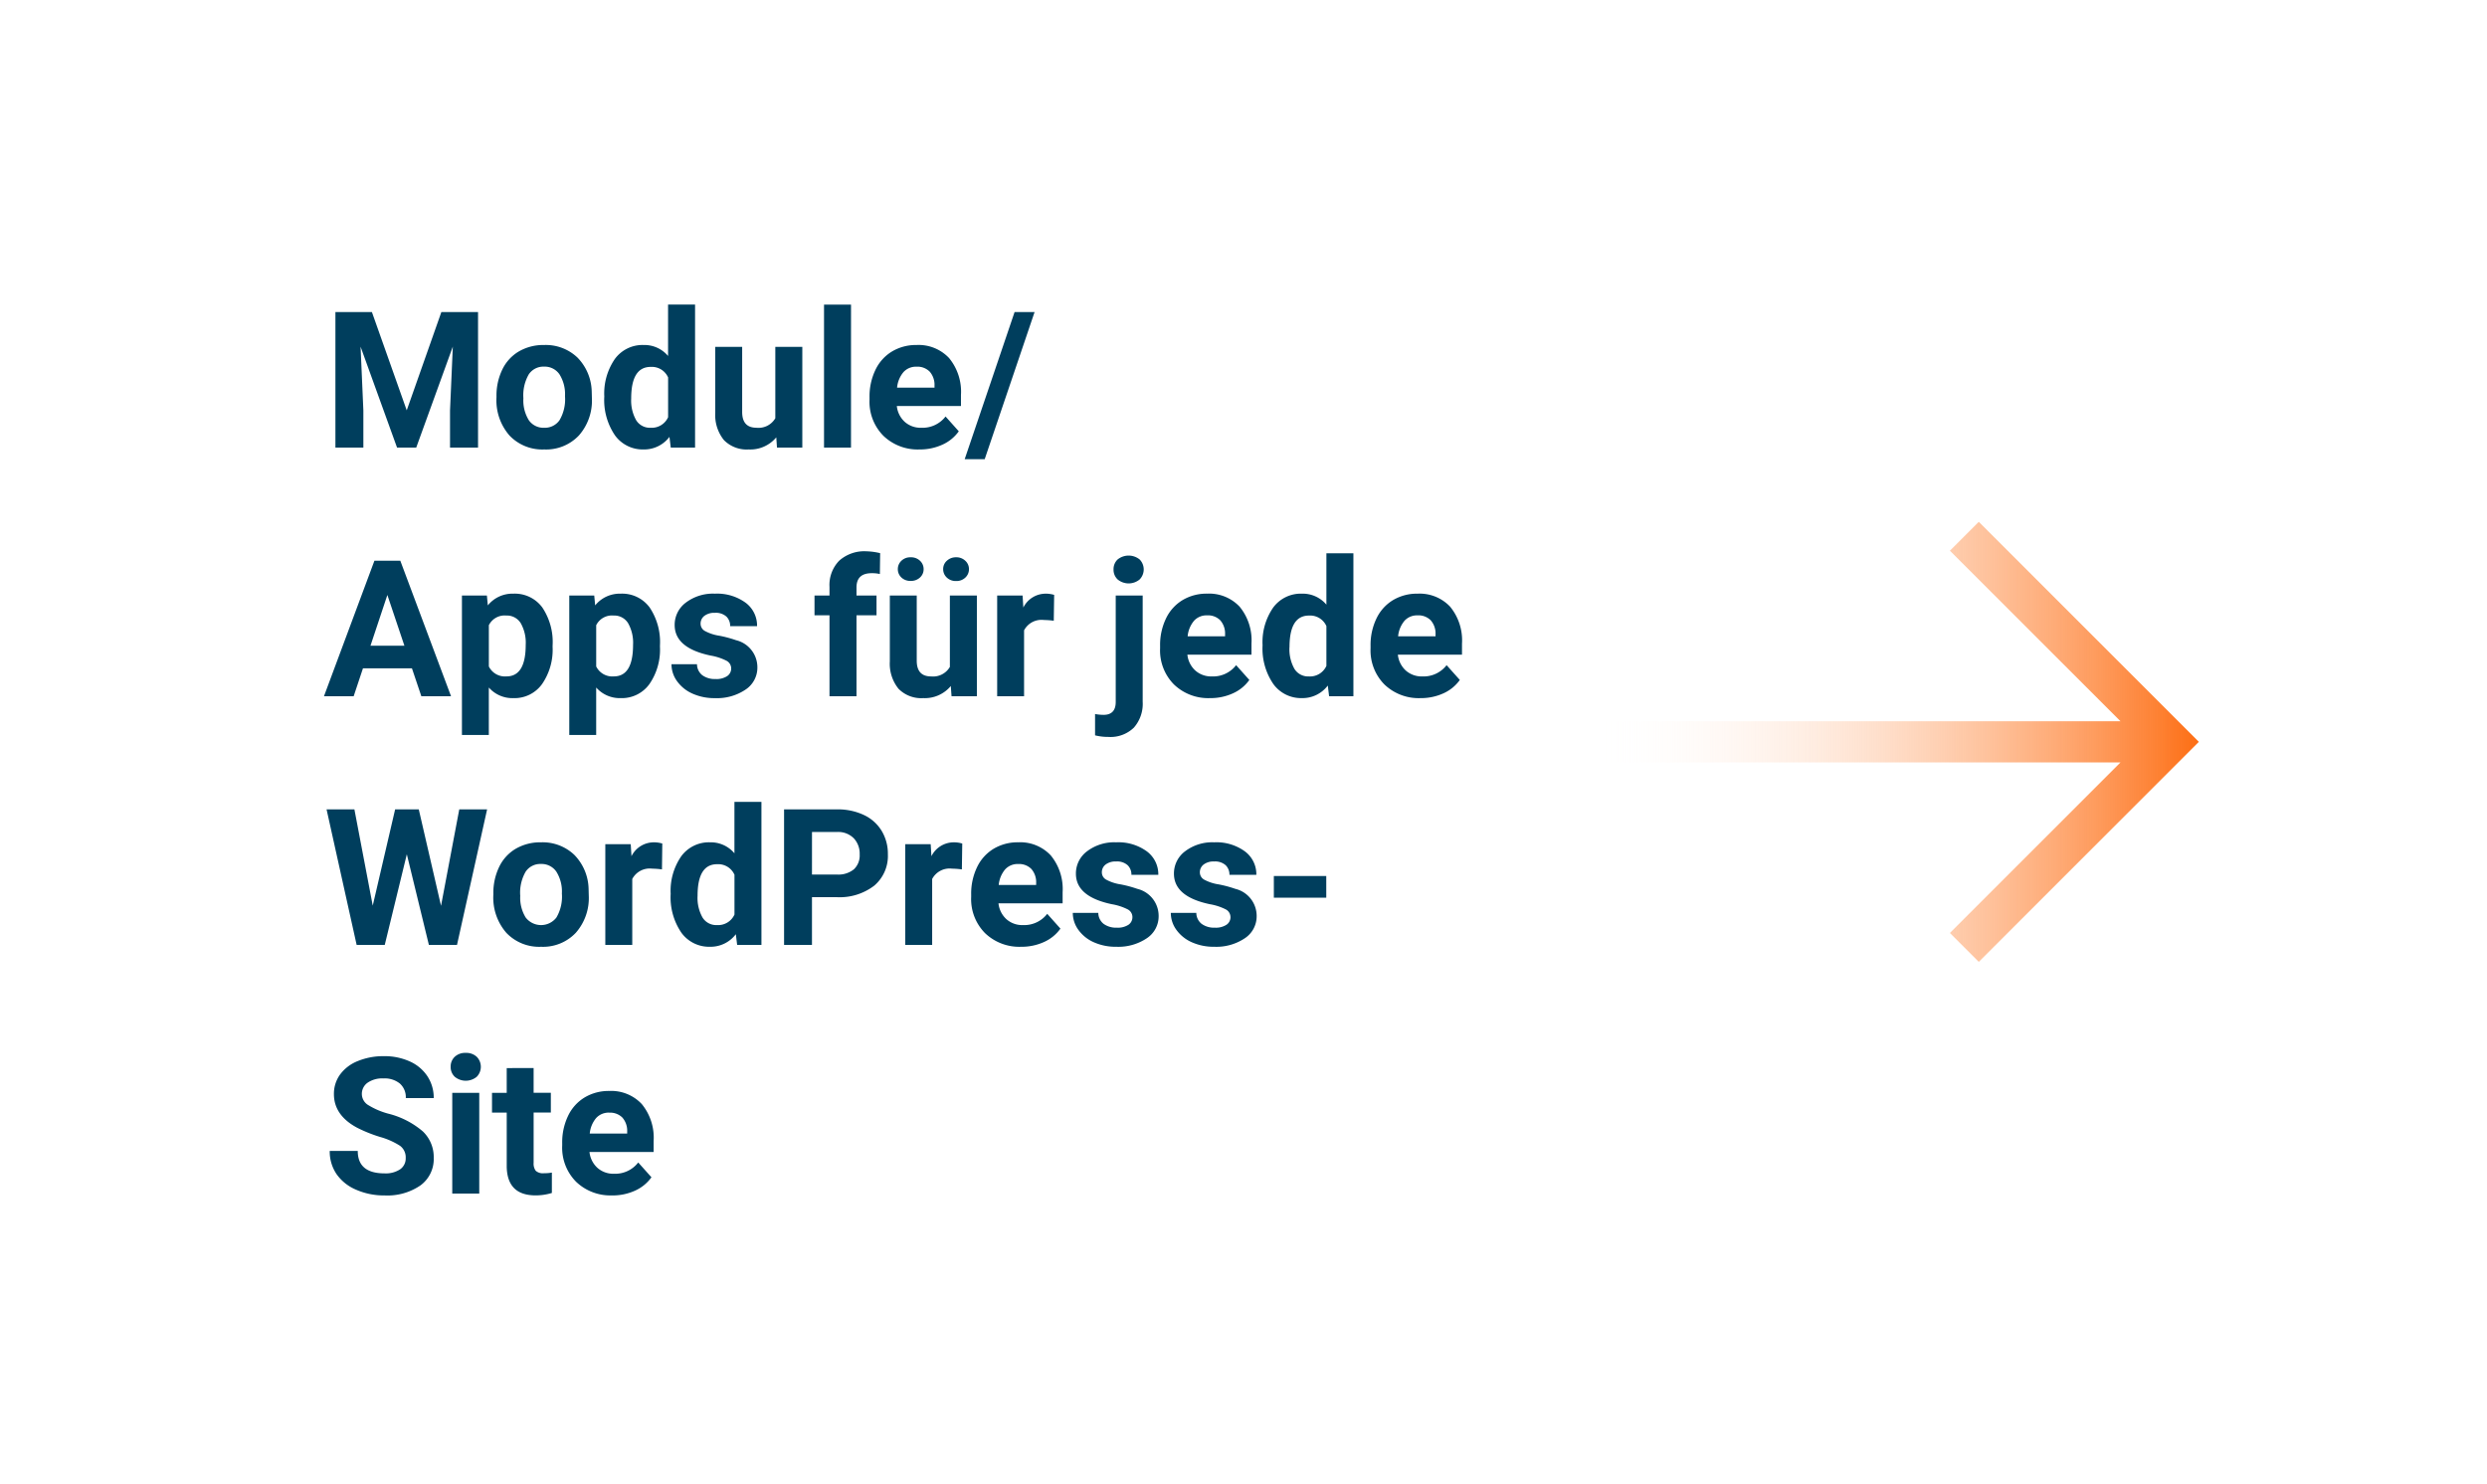 <svg xmlns="http://www.w3.org/2000/svg" xmlns:xlink="http://www.w3.org/1999/xlink" width="300" height="179" viewBox="0 0 300 179">
  <defs>
    <linearGradient id="linear-gradient" x1="0.5" x2="0.5" y2="1" gradientUnits="objectBoundingBox">
      <stop offset="0" stop-color="#fd6e14"/>
      <stop offset="1" stop-color="#fff" stop-opacity="0"/>
    </linearGradient>
  </defs>
  <g id="Teaser-Worpress-Apps" transform="translate(9629 1052)">
    <rect id="Rechteck_88392" data-name="Rechteck 88392" width="300" height="179" transform="translate(-9629 -1052)" fill="#fff"/>
    <path id="Pfad_25313" data-name="Pfad 25313" d="M5.862-16.352l4.2,11.859L14.24-16.352h4.425V0h-3.38V-4.47l.337-7.715L11.208,0H8.895l-4.4-12.174.337,7.7V0H1.46V-16.352ZM20.889-6.188a7.206,7.206,0,0,1,.7-3.223,5.1,5.1,0,0,1,2-2.19,5.849,5.849,0,0,1,3.038-.775,5.533,5.533,0,0,1,4.015,1.5,6.04,6.04,0,0,1,1.735,4.088l.022.831a6.351,6.351,0,0,1-1.561,4.487A5.426,5.426,0,0,1,26.65.225,5.453,5.453,0,0,1,22.455-1.46a6.463,6.463,0,0,1-1.567-4.582Zm3.246.23a4.542,4.542,0,0,0,.651,2.649,2.149,2.149,0,0,0,1.864.917A2.154,2.154,0,0,0,28.492-3.3a4.97,4.97,0,0,0,.663-2.9,4.5,4.5,0,0,0-.663-2.632,2.154,2.154,0,0,0-1.864-.934,2.119,2.119,0,0,0-1.842.928A5.054,5.054,0,0,0,24.134-5.958Zm9.759-.208a7.323,7.323,0,0,1,1.275-4.526,4.136,4.136,0,0,1,3.487-1.685,3.722,3.722,0,0,1,2.931,1.325v-6.2h3.257V0H41.912l-.157-1.292A3.819,3.819,0,0,1,38.633.225a4.125,4.125,0,0,1-3.442-1.69A7.559,7.559,0,0,1,33.894-6.166Zm3.246.242a4.8,4.8,0,0,0,.6,2.621,1.939,1.939,0,0,0,1.729.911,2.172,2.172,0,0,0,2.123-1.271v-4.8a2.141,2.141,0,0,0-2.1-1.271Q37.139-9.737,37.139-5.924Zm17.5,4.689A4.07,4.07,0,0,1,51.312.225,3.839,3.839,0,0,1,48.33-.9a4.794,4.794,0,0,1-1.05-3.291v-7.962h3.246v7.859q0,1.9,1.729,1.9a2.343,2.343,0,0,0,2.269-1.147v-8.612h3.257V0H54.726ZM63.654,0H60.4V-17.25h3.257ZM71.92.225a5.965,5.965,0,0,1-4.352-1.64,5.828,5.828,0,0,1-1.679-4.369V-6.1A7.341,7.341,0,0,1,66.6-9.372a5.192,5.192,0,0,1,2-2.224,5.627,5.627,0,0,1,2.959-.781A5.043,5.043,0,0,1,75.486-10.8a6.389,6.389,0,0,1,1.432,4.458V-5.02H69.18a3.015,3.015,0,0,0,.949,1.909,2.869,2.869,0,0,0,2,.719,3.5,3.5,0,0,0,2.931-1.359l1.595,1.786A4.872,4.872,0,0,1,74.683-.354,6.485,6.485,0,0,1,71.92.225Zm-.371-9.984a2.028,2.028,0,0,0-1.567.654,3.388,3.388,0,0,0-.769,1.873h4.515v-.26a2.416,2.416,0,0,0-.584-1.675A2.092,2.092,0,0,0,71.549-9.759ZM79.781,1.4H77.367l6.02-17.755H85.8ZM10.691,26.631H4.784L3.661,30H.079L6.166,13.648H9.288L15.408,30H11.826Zm-5-2.729H9.782L7.727,17.781Zm21.967.135a7.288,7.288,0,0,1-1.275,4.5,4.087,4.087,0,0,1-3.442,1.69,3.786,3.786,0,0,1-2.976-1.28v5.728H16.722V17.849h3.01l.112,1.19a3.815,3.815,0,0,1,3.077-1.415,4.115,4.115,0,0,1,3.493,1.662,7.485,7.485,0,0,1,1.247,4.582ZM24.415,23.8a4.782,4.782,0,0,0-.6-2.617,1.957,1.957,0,0,0-1.746-.921,2.125,2.125,0,0,0-2.1,1.168v4.975a2.161,2.161,0,0,0,2.123,1.2Q24.415,27.608,24.415,23.8Zm16.194.236a7.288,7.288,0,0,1-1.275,4.5,4.087,4.087,0,0,1-3.442,1.69,3.786,3.786,0,0,1-2.976-1.28v5.728H29.671V17.849h3.01l.112,1.19a3.815,3.815,0,0,1,3.077-1.415,4.115,4.115,0,0,1,3.493,1.662,7.485,7.485,0,0,1,1.247,4.582ZM37.364,23.8a4.782,4.782,0,0,0-.6-2.617,1.957,1.957,0,0,0-1.746-.921,2.125,2.125,0,0,0-2.1,1.168v4.975a2.161,2.161,0,0,0,2.123,1.2Q37.364,27.608,37.364,23.8ZM49.2,26.642a1.046,1.046,0,0,0-.59-.938,6.7,6.7,0,0,0-1.892-.612q-4.335-.91-4.335-3.684a3.339,3.339,0,0,1,1.342-2.7,5.414,5.414,0,0,1,3.51-1.084,5.827,5.827,0,0,1,3.7,1.089,3.433,3.433,0,0,1,1.387,2.83H49.077a1.57,1.57,0,0,0-.449-1.151,1.9,1.9,0,0,0-1.4-.455,1.943,1.943,0,0,0-1.269.371,1.17,1.17,0,0,0-.449.943,1,1,0,0,0,.511.87,5.257,5.257,0,0,0,1.724.573,14.08,14.08,0,0,1,2.044.545,3.358,3.358,0,0,1,2.572,3.268A3.17,3.17,0,0,1,50.93,29.2a6.153,6.153,0,0,1-3.684,1.028,6.426,6.426,0,0,1-2.712-.545,4.551,4.551,0,0,1-1.859-1.494A3.471,3.471,0,0,1,42,26.137h3.077a1.694,1.694,0,0,0,.64,1.325,2.539,2.539,0,0,0,1.595.46,2.35,2.35,0,0,0,1.409-.354A1.1,1.1,0,0,0,49.2,26.642ZM61.06,30V20.229H59.252V17.849H61.06V16.815a4.2,4.2,0,0,1,1.174-3.173,4.545,4.545,0,0,1,3.285-1.129,7.587,7.587,0,0,1,1.651.225l-.034,2.516a4.138,4.138,0,0,0-.988-.1q-1.831,0-1.831,1.718v.977h2.415v2.381H64.317V30Zm14.633-1.235a4.07,4.07,0,0,1-3.324,1.46A3.839,3.839,0,0,1,69.387,29.1a4.794,4.794,0,0,1-1.05-3.291V17.849h3.246v7.859q0,1.9,1.729,1.9a2.343,2.343,0,0,0,2.269-1.147V17.849h3.257V30H75.783Zm-3.279-14.1a1.331,1.331,0,0,1-.438,1.009,1.574,1.574,0,0,1-1.123.411,1.538,1.538,0,0,1-1.123-.417,1.353,1.353,0,0,1-.427-1,1.371,1.371,0,0,1,.427-1.009,1.526,1.526,0,0,1,1.123-.423,1.546,1.546,0,0,1,1.129.423A1.362,1.362,0,0,1,72.414,14.665Zm2.358,0a1.321,1.321,0,0,1,.455-1.02,1.59,1.59,0,0,1,1.106-.411,1.552,1.552,0,0,1,1.106.417,1.341,1.341,0,0,1,.444,1.015,1.371,1.371,0,0,1-.427,1.009,1.526,1.526,0,0,1-1.123.423,1.546,1.546,0,0,1-1.129-.423A1.362,1.362,0,0,1,74.772,14.665Zm13.342,6.227a8.817,8.817,0,0,0-1.168-.09,2.377,2.377,0,0,0-2.415,1.247V30H81.286V17.849h3.066l.09,1.449a3.007,3.007,0,0,1,2.707-1.673,3.4,3.4,0,0,1,1.011.146Zm10.725-3.043V30.663a4.347,4.347,0,0,1-1.067,3.128A4.055,4.055,0,0,1,94.7,34.908a6.6,6.6,0,0,1-1.606-.191V32.145a6.092,6.092,0,0,0,1.022.1q1.471,0,1.471-1.561V17.849ZM95.324,14.7a1.6,1.6,0,0,1,.489-1.2,2.113,2.113,0,0,1,2.662,0,1.722,1.722,0,0,1-.011,2.415,2.082,2.082,0,0,1-2.639,0A1.593,1.593,0,0,1,95.324,14.7ZM106.97,30.225a5.965,5.965,0,0,1-4.352-1.64,5.828,5.828,0,0,1-1.679-4.369V23.9a7.341,7.341,0,0,1,.708-3.274,5.192,5.192,0,0,1,2-2.224,5.627,5.627,0,0,1,2.959-.781,5.043,5.043,0,0,1,3.925,1.572,6.389,6.389,0,0,1,1.432,4.458V24.98H104.23a3.015,3.015,0,0,0,.949,1.909,2.869,2.869,0,0,0,2,.719,3.5,3.5,0,0,0,2.931-1.359l1.595,1.786a4.872,4.872,0,0,1-1.977,1.612A6.485,6.485,0,0,1,106.97,30.225Zm-.371-9.984a2.028,2.028,0,0,0-1.567.654,3.388,3.388,0,0,0-.769,1.873h4.515v-.26a2.416,2.416,0,0,0-.584-1.675A2.092,2.092,0,0,0,106.6,20.241Zm6.7,3.594a7.323,7.323,0,0,1,1.275-4.526,4.136,4.136,0,0,1,3.487-1.685A3.722,3.722,0,0,1,121,18.949v-6.2h3.257V30h-2.931l-.157-1.292a3.819,3.819,0,0,1-3.122,1.516,4.125,4.125,0,0,1-3.442-1.69A7.559,7.559,0,0,1,113.3,23.834Zm3.246.242a4.8,4.8,0,0,0,.6,2.621,1.939,1.939,0,0,0,1.729.911A2.172,2.172,0,0,0,121,26.337v-4.8a2.141,2.141,0,0,0-2.1-1.271Q116.55,20.263,116.55,24.076Zm15.813,6.149a5.965,5.965,0,0,1-4.352-1.64,5.828,5.828,0,0,1-1.679-4.369V23.9a7.341,7.341,0,0,1,.708-3.274,5.192,5.192,0,0,1,2-2.224A5.626,5.626,0,0,1,132,17.624a5.043,5.043,0,0,1,3.925,1.572,6.389,6.389,0,0,1,1.432,4.458V24.98h-7.738a3.015,3.015,0,0,0,.949,1.909,2.869,2.869,0,0,0,2,.719,3.5,3.5,0,0,0,2.931-1.359l1.595,1.786a4.872,4.872,0,0,1-1.977,1.612A6.485,6.485,0,0,1,132.362,30.225Zm-.371-9.984a2.028,2.028,0,0,0-1.567.654,3.388,3.388,0,0,0-.769,1.873h4.515v-.26a2.416,2.416,0,0,0-.584-1.675A2.092,2.092,0,0,0,131.992,20.241ZM14.2,55.283l2.2-11.635h3.358L16.127,60H12.735L10.074,49.062,7.412,60H4.021L.393,43.648H3.751L5.963,55.261l2.7-11.612h2.853Zm6.312-1.471a7.206,7.206,0,0,1,.7-3.223,5.1,5.1,0,0,1,2-2.19,5.849,5.849,0,0,1,3.038-.775,5.533,5.533,0,0,1,4.015,1.5A6.04,6.04,0,0,1,32,53.217l.022.831a6.351,6.351,0,0,1-1.561,4.487,5.426,5.426,0,0,1-4.189,1.69,5.453,5.453,0,0,1-4.195-1.685,6.463,6.463,0,0,1-1.567-4.582Zm3.246.23a4.542,4.542,0,0,0,.651,2.649,2.34,2.34,0,0,0,3.706.011,4.97,4.97,0,0,0,.663-2.9,4.5,4.5,0,0,0-.663-2.632,2.154,2.154,0,0,0-1.864-.934,2.119,2.119,0,0,0-1.842.928A5.054,5.054,0,0,0,23.752,54.042Zm17.093-3.15a8.818,8.818,0,0,0-1.168-.09,2.377,2.377,0,0,0-2.415,1.247V60H34.017V47.849h3.066l.09,1.449a3.007,3.007,0,0,1,2.707-1.673,3.4,3.4,0,0,1,1.011.146ZM41.9,53.834a7.323,7.323,0,0,1,1.275-4.526,4.136,4.136,0,0,1,3.487-1.685,3.722,3.722,0,0,1,2.931,1.325v-6.2h3.257V60H49.919l-.157-1.292a3.819,3.819,0,0,1-3.122,1.516,4.125,4.125,0,0,1-3.442-1.69A7.559,7.559,0,0,1,41.9,53.834Zm3.246.242a4.8,4.8,0,0,0,.6,2.621,1.939,1.939,0,0,0,1.729.911,2.172,2.172,0,0,0,2.123-1.271v-4.8a2.141,2.141,0,0,0-2.1-1.271Q45.146,50.263,45.146,54.076Zm13.8.163V60H55.58V43.648h6.379a7.38,7.38,0,0,1,3.24.674,4.965,4.965,0,0,1,2.151,1.915,5.339,5.339,0,0,1,.752,2.824,4.7,4.7,0,0,1-1.645,3.79A6.853,6.853,0,0,1,61.9,54.239Zm0-2.729h3.01A2.959,2.959,0,0,0,64,50.881a2.287,2.287,0,0,0,.7-1.8,2.7,2.7,0,0,0-.708-1.943,2.643,2.643,0,0,0-1.954-.764H58.949Zm18.081-.618a8.818,8.818,0,0,0-1.168-.09,2.377,2.377,0,0,0-2.415,1.247V60H70.2V47.849h3.066l.09,1.449a3.007,3.007,0,0,1,2.707-1.673,3.4,3.4,0,0,1,1.011.146Zm7.154,9.333a5.965,5.965,0,0,1-4.352-1.64,5.828,5.828,0,0,1-1.679-4.369V53.9a7.341,7.341,0,0,1,.708-3.274,5.192,5.192,0,0,1,2-2.224,5.627,5.627,0,0,1,2.959-.781A5.043,5.043,0,0,1,87.749,49.2a6.389,6.389,0,0,1,1.432,4.458V54.98H81.443a3.015,3.015,0,0,0,.949,1.909,2.869,2.869,0,0,0,2,.719,3.5,3.5,0,0,0,2.931-1.359l1.595,1.786a4.872,4.872,0,0,1-1.977,1.612A6.485,6.485,0,0,1,84.184,60.225Zm-.371-9.984a2.028,2.028,0,0,0-1.567.654,3.388,3.388,0,0,0-.769,1.873h4.515v-.26a2.416,2.416,0,0,0-.584-1.675A2.092,2.092,0,0,0,83.813,50.241Zm13.791,6.4a1.046,1.046,0,0,0-.59-.938,6.7,6.7,0,0,0-1.892-.612q-4.335-.91-4.335-3.684a3.339,3.339,0,0,1,1.342-2.7,5.414,5.414,0,0,1,3.51-1.084,5.827,5.827,0,0,1,3.7,1.089,3.433,3.433,0,0,1,1.387,2.83H97.48a1.57,1.57,0,0,0-.449-1.151,1.9,1.9,0,0,0-1.4-.455,1.943,1.943,0,0,0-1.269.371,1.17,1.17,0,0,0-.449.943,1,1,0,0,0,.511.87,5.257,5.257,0,0,0,1.724.573,14.08,14.08,0,0,1,2.044.545,3.358,3.358,0,0,1,2.572,3.268,3.17,3.17,0,0,1-1.426,2.69,6.153,6.153,0,0,1-3.684,1.028,6.426,6.426,0,0,1-2.712-.545,4.551,4.551,0,0,1-1.859-1.494,3.471,3.471,0,0,1-.674-2.05h3.077a1.694,1.694,0,0,0,.64,1.325,2.539,2.539,0,0,0,1.595.46,2.35,2.35,0,0,0,1.409-.354A1.1,1.1,0,0,0,97.6,56.642Zm11.826,0a1.046,1.046,0,0,0-.59-.938,6.7,6.7,0,0,0-1.892-.612q-4.335-.91-4.335-3.684a3.339,3.339,0,0,1,1.342-2.7,5.414,5.414,0,0,1,3.51-1.084,5.827,5.827,0,0,1,3.7,1.089,3.433,3.433,0,0,1,1.387,2.83h-3.246a1.57,1.57,0,0,0-.449-1.151,1.9,1.9,0,0,0-1.4-.455,1.943,1.943,0,0,0-1.269.371,1.17,1.17,0,0,0-.449.943,1,1,0,0,0,.511.87,5.257,5.257,0,0,0,1.724.573,14.08,14.08,0,0,1,2.044.545,3.358,3.358,0,0,1,2.572,3.268,3.17,3.17,0,0,1-1.426,2.69,6.153,6.153,0,0,1-3.684,1.028,6.426,6.426,0,0,1-2.712-.545,4.551,4.551,0,0,1-1.859-1.494,3.471,3.471,0,0,1-.674-2.05h3.077a1.694,1.694,0,0,0,.64,1.325,2.539,2.539,0,0,0,1.595.46,2.35,2.35,0,0,0,1.409-.354A1.1,1.1,0,0,0,109.43,56.642Zm11.556-2.336h-6.323V51.689h6.323ZM9.939,85.71a1.729,1.729,0,0,0-.674-1.466,8.838,8.838,0,0,0-2.426-1.078,17.2,17.2,0,0,1-2.774-1.117q-2.785-1.5-2.785-4.054a3.949,3.949,0,0,1,.747-2.364,4.871,4.871,0,0,1,2.145-1.623,8.074,8.074,0,0,1,3.139-.584,7.349,7.349,0,0,1,3.122.635,4.971,4.971,0,0,1,2.128,1.791,4.687,4.687,0,0,1,.758,2.628H9.95a2.2,2.2,0,0,0-.708-1.746,2.908,2.908,0,0,0-1.988-.623,3.107,3.107,0,0,0-1.92.522,1.647,1.647,0,0,0-.685,1.376,1.578,1.578,0,0,0,.8,1.336,9.072,9.072,0,0,0,2.364,1.011A10.214,10.214,0,0,1,12.005,82.5a4.272,4.272,0,0,1,1.314,3.189,3.935,3.935,0,0,1-1.606,3.33A7.031,7.031,0,0,1,7.39,90.225a8.349,8.349,0,0,1-3.437-.691,5.438,5.438,0,0,1-2.364-1.892,4.846,4.846,0,0,1-.814-2.785h3.38q0,2.707,3.234,2.707a3.146,3.146,0,0,0,1.875-.489A1.589,1.589,0,0,0,9.939,85.71ZM18.811,90H15.554V77.849h3.257ZM15.363,74.7a1.6,1.6,0,0,1,.489-1.2,1.835,1.835,0,0,1,1.331-.472,1.839,1.839,0,0,1,1.325.472,1.715,1.715,0,0,1-.006,2.415,2.082,2.082,0,0,1-2.639,0A1.593,1.593,0,0,1,15.363,74.7Zm10.006.157v2.987h2.078v2.381H25.37v6.064a1.448,1.448,0,0,0,.258.966,1.3,1.3,0,0,0,.988.292,5.176,5.176,0,0,0,.955-.079v2.459a6.681,6.681,0,0,1-1.965.292q-3.414,0-3.481-3.448V80.229H20.35V77.849h1.774V74.861Zm9.479,15.363a5.965,5.965,0,0,1-4.352-1.64,5.828,5.828,0,0,1-1.679-4.369V83.9a7.341,7.341,0,0,1,.708-3.274,5.192,5.192,0,0,1,2-2.224,5.626,5.626,0,0,1,2.959-.781A5.043,5.043,0,0,1,38.414,79.2a6.389,6.389,0,0,1,1.432,4.458V84.98H32.108a3.015,3.015,0,0,0,.949,1.909,2.869,2.869,0,0,0,2,.719,3.5,3.5,0,0,0,2.931-1.359l1.595,1.786a4.872,4.872,0,0,1-1.977,1.612A6.485,6.485,0,0,1,34.848,90.225Zm-.371-9.984a2.028,2.028,0,0,0-1.567.654,3.388,3.388,0,0,0-.769,1.873h4.515v-.26a2.416,2.416,0,0,0-.584-1.675A2.092,2.092,0,0,0,34.478,80.241Z" transform="translate(-9590 -998)" fill="#003e5d"/>
    <path id="arrow_upward_FILL0_wght400_GRAD0_opsz48" d="M184.056-727.217v-63.326l-20.572,20.572L160-773.456,186.544-800l26.544,26.544-3.484,3.484-20.572-20.572v63.326Z" transform="translate(-10163.76 -1149.044) rotate(90)" fill="url(#linear-gradient)"/>
  </g>
</svg>
